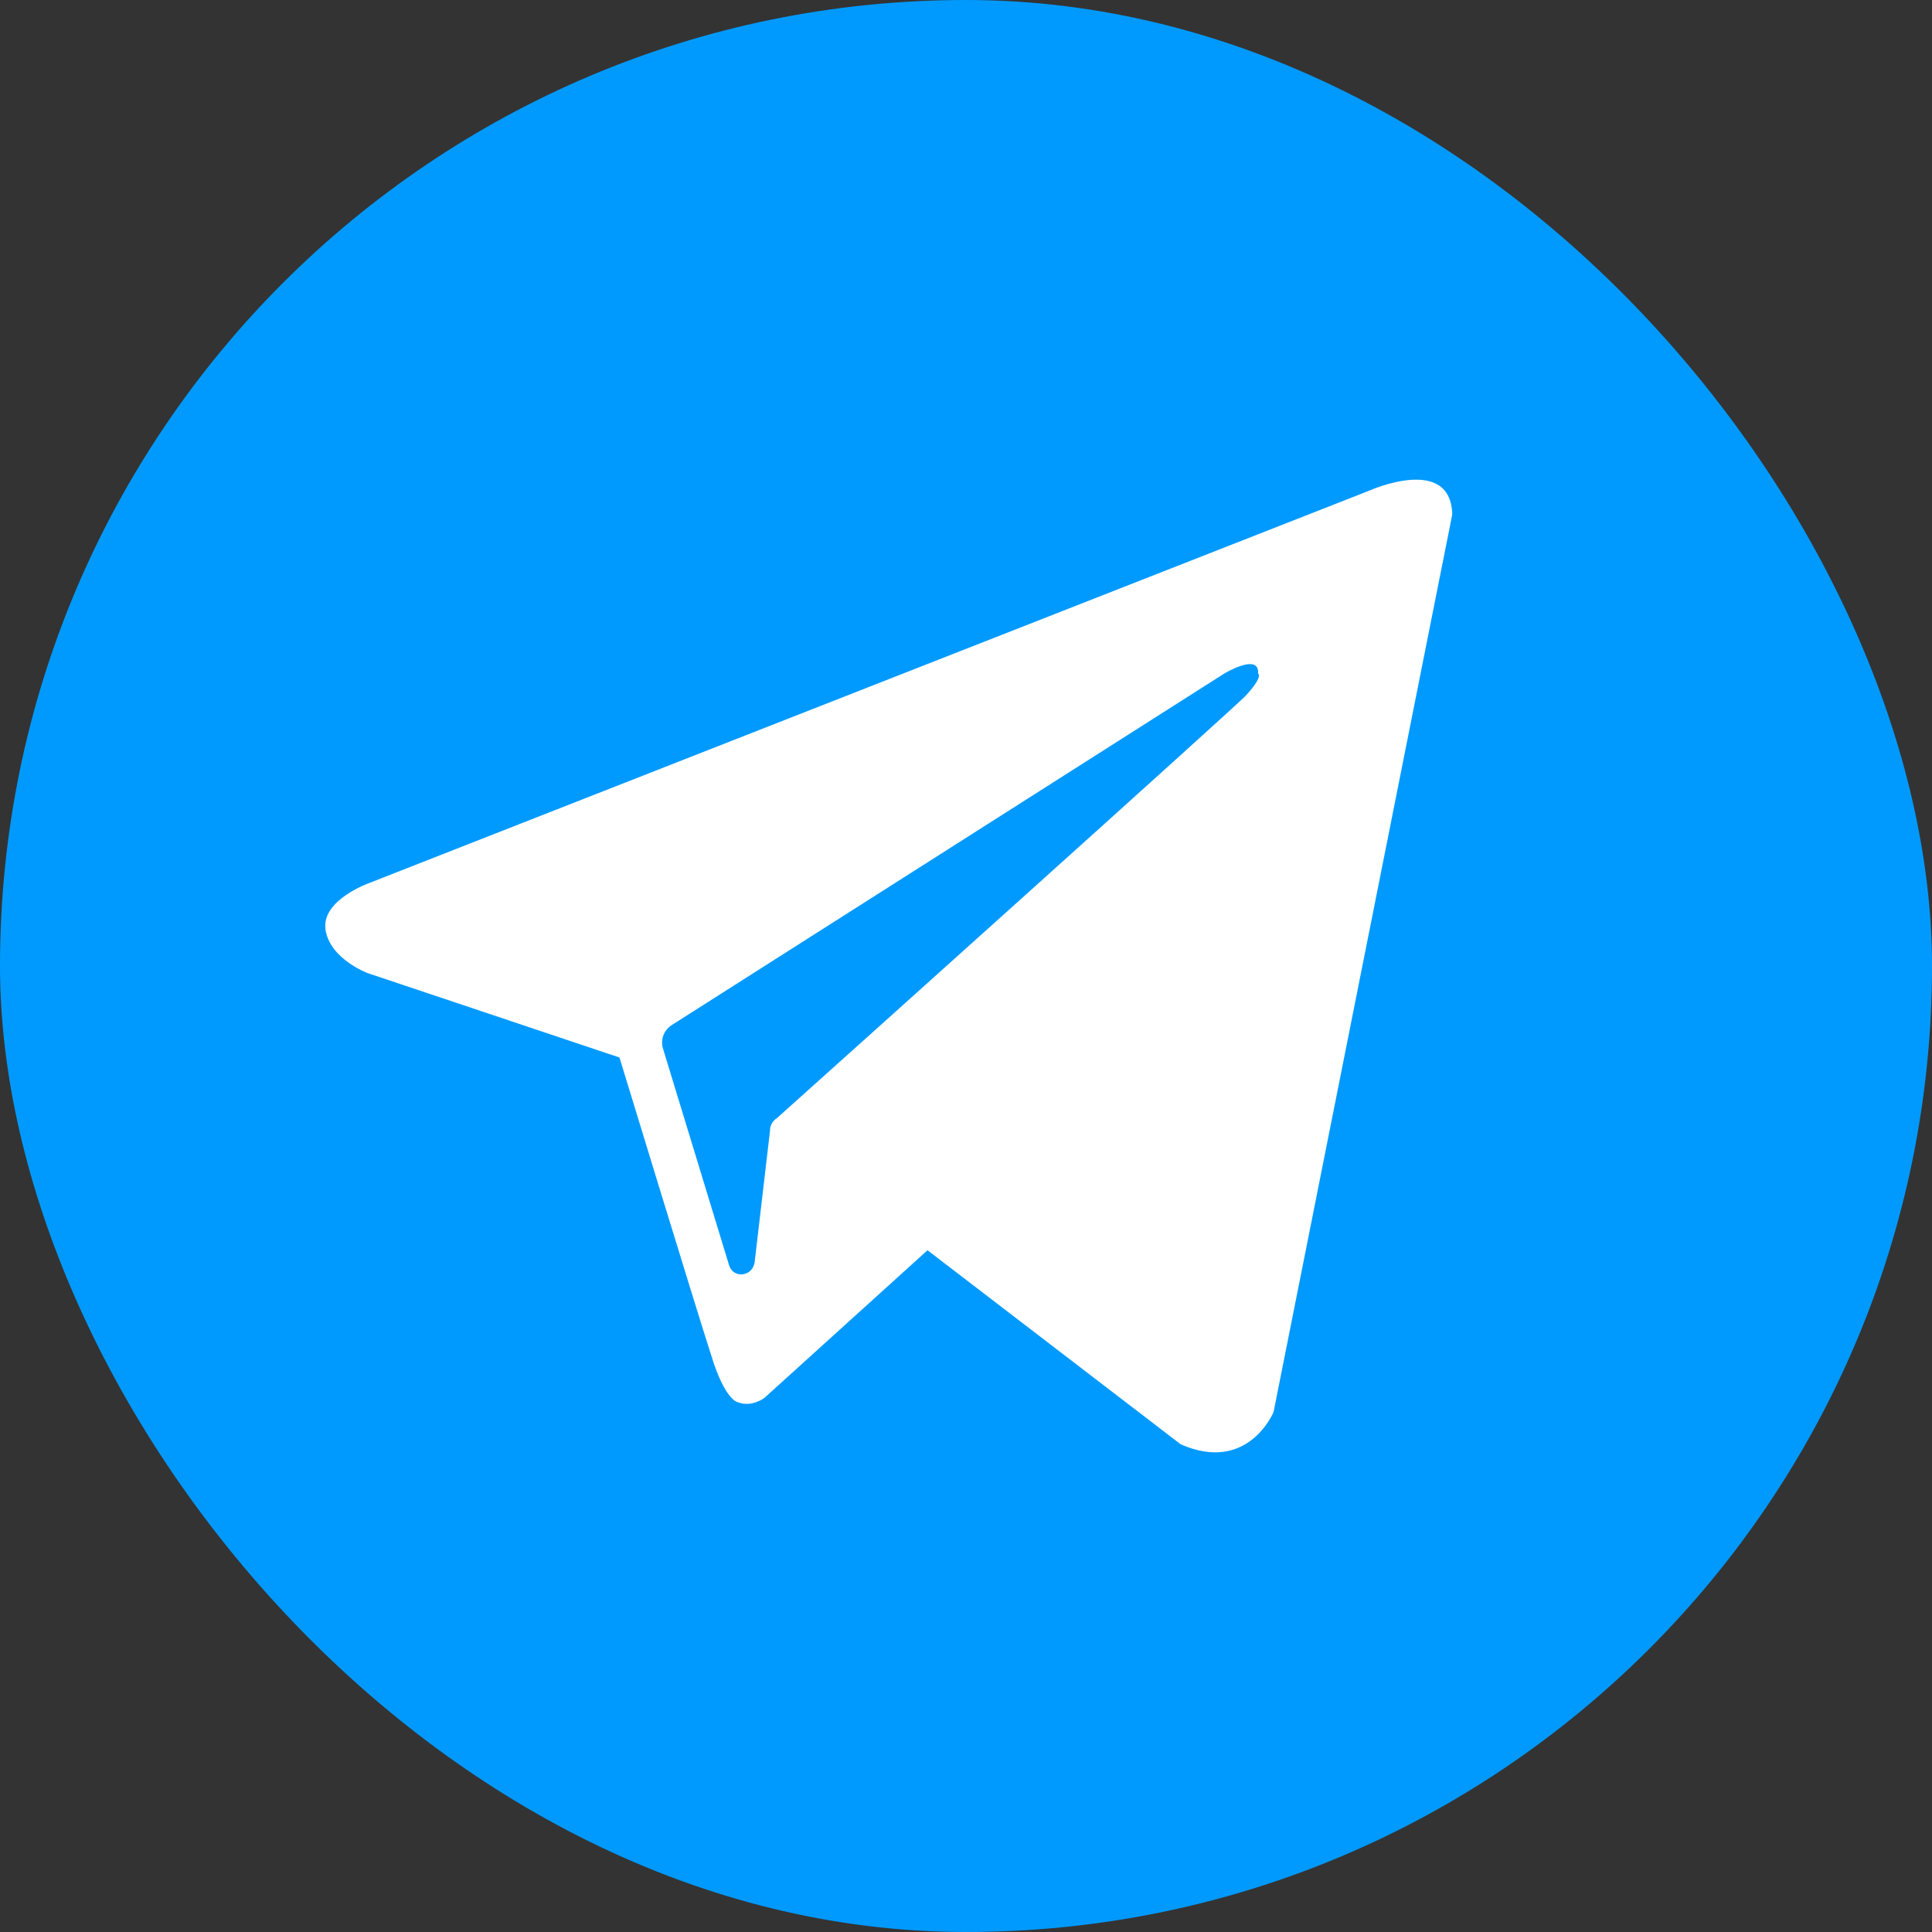<svg width="25" height="25" viewBox="0 0 25 25" fill="none" xmlns="http://www.w3.org/2000/svg">
<rect x="0" y="0" width="25" height="25" fill="#333333" stroke="none"/>
<rect width="25" height="25" rx="12.5" fill="#009AFF"/>
<path fill-rule="evenodd" clip-rule="evenodd" d="M15.279 18.69C16.153 19.072 16.48 18.271 16.48 18.271L18.792 6.658C18.774 5.875 17.718 6.349 17.718 6.349L4.776 11.427C4.776 11.427 4.157 11.646 4.212 12.028C4.267 12.41 4.758 12.592 4.758 12.592L8.016 13.684C8.016 13.684 8.999 16.906 9.199 17.525C9.381 18.125 9.545 18.144 9.545 18.144C9.727 18.216 9.891 18.089 9.891 18.089L12.002 16.178L15.279 18.69ZM15.843 8.715C15.843 8.715 16.298 8.442 16.28 8.715C16.28 8.715 16.353 8.751 16.116 9.006C15.898 9.225 10.747 13.848 10.055 14.467C10 14.503 9.964 14.558 9.964 14.631L9.764 16.342C9.727 16.524 9.491 16.542 9.436 16.378L8.581 13.575C8.544 13.466 8.581 13.338 8.69 13.266L15.843 8.715Z" fill="white"/>
</svg>
